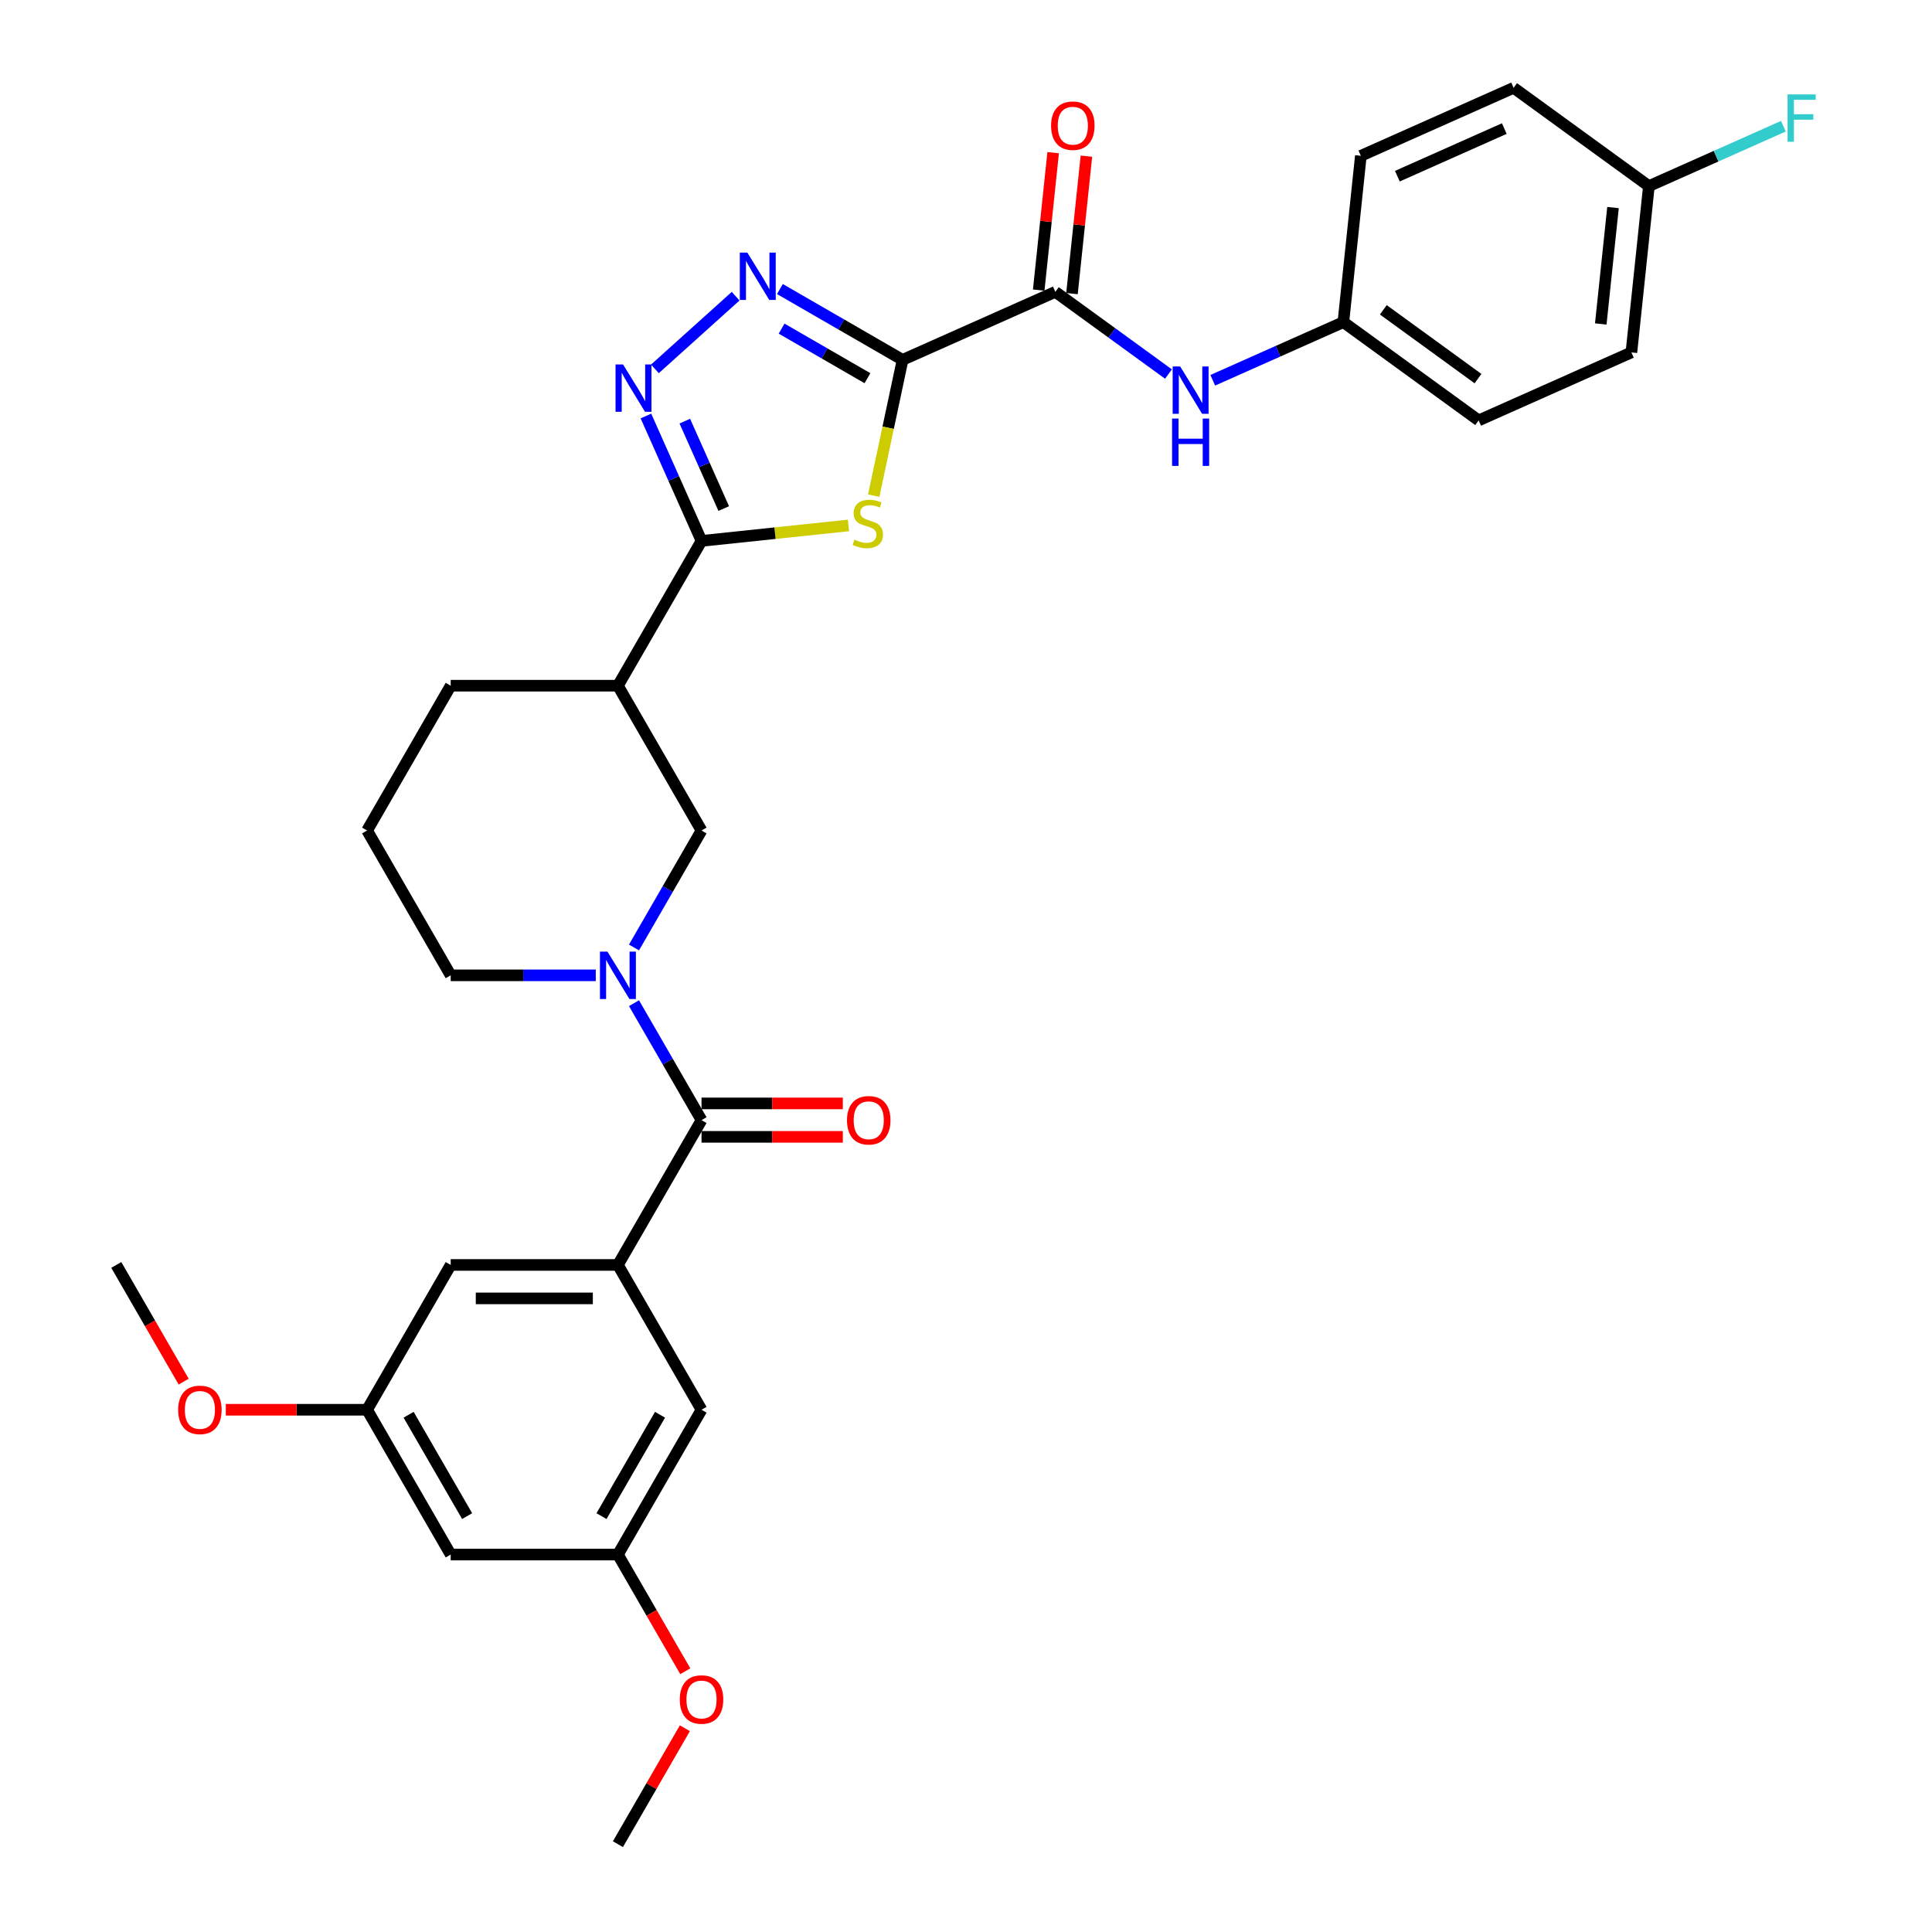 <?xml version='1.0' encoding='iso-8859-1'?>
<svg version='1.1' baseProfile='full'
              xmlns='http://www.w3.org/2000/svg'
                      xmlns:rdkit='http://www.rdkit.org/xml'
                      xmlns:xlink='http://www.w3.org/1999/xlink'
                  xml:space='preserve'
width='1000px' height='1000px' viewBox='0 0 1000 1000'>
<!-- END OF HEADER -->
<rect style='opacity:1.0;fill:#FFFFFF;stroke:none' width='1000' height='1000' x='0' y='0'> </rect>
<path class='bond-0' d='M 467.176,186.264 L 459.708,221.4' style='fill:none;fill-rule:evenodd;stroke:#000000;stroke-width:6px;stroke-linecap:butt;stroke-linejoin:miter;stroke-opacity:1' />
<path class='bond-0' d='M 459.708,221.4 L 452.239,256.537' style='fill:none;fill-rule:evenodd;stroke:#CCCC00;stroke-width:6px;stroke-linecap:butt;stroke-linejoin:miter;stroke-opacity:1' />
<path class='bond-2' d='M 467.176,186.264 L 435.429,167.935' style='fill:none;fill-rule:evenodd;stroke:#000000;stroke-width:6px;stroke-linecap:butt;stroke-linejoin:miter;stroke-opacity:1' />
<path class='bond-2' d='M 435.429,167.935 L 403.682,149.606' style='fill:none;fill-rule:evenodd;stroke:#0000FF;stroke-width:6px;stroke-linecap:butt;stroke-linejoin:miter;stroke-opacity:1' />
<path class='bond-2' d='M 448.997,195.756 L 426.774,182.926' style='fill:none;fill-rule:evenodd;stroke:#000000;stroke-width:6px;stroke-linecap:butt;stroke-linejoin:miter;stroke-opacity:1' />
<path class='bond-2' d='M 426.774,182.926 L 404.551,170.095' style='fill:none;fill-rule:evenodd;stroke:#0000FF;stroke-width:6px;stroke-linecap:butt;stroke-linejoin:miter;stroke-opacity:1' />
<path class='bond-6' d='M 467.176,186.264 L 546.242,151.062' style='fill:none;fill-rule:evenodd;stroke:#000000;stroke-width:6px;stroke-linecap:butt;stroke-linejoin:miter;stroke-opacity:1' />
<path class='bond-1' d='M 439.159,271.975 L 401.133,275.971' style='fill:none;fill-rule:evenodd;stroke:#CCCC00;stroke-width:6px;stroke-linecap:butt;stroke-linejoin:miter;stroke-opacity:1' />
<path class='bond-1' d='M 401.133,275.971 L 363.107,279.968' style='fill:none;fill-rule:evenodd;stroke:#000000;stroke-width:6px;stroke-linecap:butt;stroke-linejoin:miter;stroke-opacity:1' />
<path class='bond-8' d='M 363.107,279.968 L 319.833,354.921' style='fill:none;fill-rule:evenodd;stroke:#000000;stroke-width:6px;stroke-linecap:butt;stroke-linejoin:miter;stroke-opacity:1' />
<path class='bond-32' d='M 363.107,279.968 L 348.716,247.644' style='fill:none;fill-rule:evenodd;stroke:#000000;stroke-width:6px;stroke-linecap:butt;stroke-linejoin:miter;stroke-opacity:1' />
<path class='bond-32' d='M 348.716,247.644 L 334.325,215.321' style='fill:none;fill-rule:evenodd;stroke:#0000FF;stroke-width:6px;stroke-linecap:butt;stroke-linejoin:miter;stroke-opacity:1' />
<path class='bond-32' d='M 374.603,263.23 L 364.529,240.604' style='fill:none;fill-rule:evenodd;stroke:#000000;stroke-width:6px;stroke-linecap:butt;stroke-linejoin:miter;stroke-opacity:1' />
<path class='bond-32' d='M 364.529,240.604 L 354.455,217.978' style='fill:none;fill-rule:evenodd;stroke:#0000FF;stroke-width:6px;stroke-linecap:butt;stroke-linejoin:miter;stroke-opacity:1' />
<path class='bond-3' d='M 380.764,153.308 L 338.979,190.931' style='fill:none;fill-rule:evenodd;stroke:#0000FF;stroke-width:6px;stroke-linecap:butt;stroke-linejoin:miter;stroke-opacity:1' />
<path class='bond-4' d='M 328.158,490.408 L 345.633,460.141' style='fill:none;fill-rule:evenodd;stroke:#0000FF;stroke-width:6px;stroke-linecap:butt;stroke-linejoin:miter;stroke-opacity:1' />
<path class='bond-4' d='M 345.633,460.141 L 363.107,429.874' style='fill:none;fill-rule:evenodd;stroke:#000000;stroke-width:6px;stroke-linecap:butt;stroke-linejoin:miter;stroke-opacity:1' />
<path class='bond-5' d='M 328.158,519.246 L 345.633,549.513' style='fill:none;fill-rule:evenodd;stroke:#0000FF;stroke-width:6px;stroke-linecap:butt;stroke-linejoin:miter;stroke-opacity:1' />
<path class='bond-5' d='M 345.633,549.513 L 363.107,579.78' style='fill:none;fill-rule:evenodd;stroke:#000000;stroke-width:6px;stroke-linecap:butt;stroke-linejoin:miter;stroke-opacity:1' />
<path class='bond-34' d='M 308.374,504.827 L 270.83,504.827' style='fill:none;fill-rule:evenodd;stroke:#0000FF;stroke-width:6px;stroke-linecap:butt;stroke-linejoin:miter;stroke-opacity:1' />
<path class='bond-34' d='M 270.83,504.827 L 233.285,504.827' style='fill:none;fill-rule:evenodd;stroke:#000000;stroke-width:6px;stroke-linecap:butt;stroke-linejoin:miter;stroke-opacity:1' />
<path class='bond-7' d='M 363.107,579.78 L 319.833,654.733' style='fill:none;fill-rule:evenodd;stroke:#000000;stroke-width:6px;stroke-linecap:butt;stroke-linejoin:miter;stroke-opacity:1' />
<path class='bond-13' d='M 363.107,588.435 L 399.674,588.435' style='fill:none;fill-rule:evenodd;stroke:#000000;stroke-width:6px;stroke-linecap:butt;stroke-linejoin:miter;stroke-opacity:1' />
<path class='bond-13' d='M 399.674,588.435 L 436.241,588.435' style='fill:none;fill-rule:evenodd;stroke:#FF0000;stroke-width:6px;stroke-linecap:butt;stroke-linejoin:miter;stroke-opacity:1' />
<path class='bond-13' d='M 363.107,571.125 L 399.674,571.125' style='fill:none;fill-rule:evenodd;stroke:#000000;stroke-width:6px;stroke-linecap:butt;stroke-linejoin:miter;stroke-opacity:1' />
<path class='bond-13' d='M 399.674,571.125 L 436.241,571.125' style='fill:none;fill-rule:evenodd;stroke:#FF0000;stroke-width:6px;stroke-linecap:butt;stroke-linejoin:miter;stroke-opacity:1' />
<path class='bond-10' d='M 546.242,151.062 L 575.522,172.335' style='fill:none;fill-rule:evenodd;stroke:#000000;stroke-width:6px;stroke-linecap:butt;stroke-linejoin:miter;stroke-opacity:1' />
<path class='bond-10' d='M 575.522,172.335 L 604.802,193.608' style='fill:none;fill-rule:evenodd;stroke:#0000FF;stroke-width:6px;stroke-linecap:butt;stroke-linejoin:miter;stroke-opacity:1' />
<path class='bond-14' d='M 554.849,151.966 L 558.588,116.398' style='fill:none;fill-rule:evenodd;stroke:#000000;stroke-width:6px;stroke-linecap:butt;stroke-linejoin:miter;stroke-opacity:1' />
<path class='bond-14' d='M 558.588,116.398 L 562.326,80.83' style='fill:none;fill-rule:evenodd;stroke:#FF0000;stroke-width:6px;stroke-linecap:butt;stroke-linejoin:miter;stroke-opacity:1' />
<path class='bond-14' d='M 537.635,150.157 L 541.373,114.589' style='fill:none;fill-rule:evenodd;stroke:#000000;stroke-width:6px;stroke-linecap:butt;stroke-linejoin:miter;stroke-opacity:1' />
<path class='bond-14' d='M 541.373,114.589 L 545.111,79.021' style='fill:none;fill-rule:evenodd;stroke:#FF0000;stroke-width:6px;stroke-linecap:butt;stroke-linejoin:miter;stroke-opacity:1' />
<path class='bond-11' d='M 319.833,654.733 L 233.285,654.733' style='fill:none;fill-rule:evenodd;stroke:#000000;stroke-width:6px;stroke-linecap:butt;stroke-linejoin:miter;stroke-opacity:1' />
<path class='bond-11' d='M 306.851,672.043 L 246.267,672.043' style='fill:none;fill-rule:evenodd;stroke:#000000;stroke-width:6px;stroke-linecap:butt;stroke-linejoin:miter;stroke-opacity:1' />
<path class='bond-12' d='M 319.833,654.733 L 363.107,729.686' style='fill:none;fill-rule:evenodd;stroke:#000000;stroke-width:6px;stroke-linecap:butt;stroke-linejoin:miter;stroke-opacity:1' />
<path class='bond-9' d='M 319.833,354.921 L 363.107,429.874' style='fill:none;fill-rule:evenodd;stroke:#000000;stroke-width:6px;stroke-linecap:butt;stroke-linejoin:miter;stroke-opacity:1' />
<path class='bond-22' d='M 319.833,354.921 L 233.285,354.921' style='fill:none;fill-rule:evenodd;stroke:#000000;stroke-width:6px;stroke-linecap:butt;stroke-linejoin:miter;stroke-opacity:1' />
<path class='bond-18' d='M 627.72,196.832 L 661.523,181.781' style='fill:none;fill-rule:evenodd;stroke:#0000FF;stroke-width:6px;stroke-linecap:butt;stroke-linejoin:miter;stroke-opacity:1' />
<path class='bond-18' d='M 661.523,181.781 L 695.327,166.731' style='fill:none;fill-rule:evenodd;stroke:#000000;stroke-width:6px;stroke-linecap:butt;stroke-linejoin:miter;stroke-opacity:1' />
<path class='bond-17' d='M 233.285,654.733 L 190.011,729.686' style='fill:none;fill-rule:evenodd;stroke:#000000;stroke-width:6px;stroke-linecap:butt;stroke-linejoin:miter;stroke-opacity:1' />
<path class='bond-16' d='M 363.107,729.686 L 319.833,804.639' style='fill:none;fill-rule:evenodd;stroke:#000000;stroke-width:6px;stroke-linecap:butt;stroke-linejoin:miter;stroke-opacity:1' />
<path class='bond-16' d='M 341.626,732.274 L 311.334,784.742' style='fill:none;fill-rule:evenodd;stroke:#000000;stroke-width:6px;stroke-linecap:butt;stroke-linejoin:miter;stroke-opacity:1' />
<path class='bond-15' d='M 233.285,804.639 L 319.833,804.639' style='fill:none;fill-rule:evenodd;stroke:#000000;stroke-width:6px;stroke-linecap:butt;stroke-linejoin:miter;stroke-opacity:1' />
<path class='bond-35' d='M 233.285,804.639 L 190.011,729.686' style='fill:none;fill-rule:evenodd;stroke:#000000;stroke-width:6px;stroke-linecap:butt;stroke-linejoin:miter;stroke-opacity:1' />
<path class='bond-35' d='M 241.784,784.742 L 211.493,732.274' style='fill:none;fill-rule:evenodd;stroke:#000000;stroke-width:6px;stroke-linecap:butt;stroke-linejoin:miter;stroke-opacity:1' />
<path class='bond-28' d='M 319.833,804.639 L 337.268,834.837' style='fill:none;fill-rule:evenodd;stroke:#000000;stroke-width:6px;stroke-linecap:butt;stroke-linejoin:miter;stroke-opacity:1' />
<path class='bond-28' d='M 337.268,834.837 L 354.703,865.035' style='fill:none;fill-rule:evenodd;stroke:#FF0000;stroke-width:6px;stroke-linecap:butt;stroke-linejoin:miter;stroke-opacity:1' />
<path class='bond-27' d='M 190.011,729.686 L 153.444,729.686' style='fill:none;fill-rule:evenodd;stroke:#000000;stroke-width:6px;stroke-linecap:butt;stroke-linejoin:miter;stroke-opacity:1' />
<path class='bond-27' d='M 153.444,729.686 L 116.877,729.686' style='fill:none;fill-rule:evenodd;stroke:#FF0000;stroke-width:6px;stroke-linecap:butt;stroke-linejoin:miter;stroke-opacity:1' />
<path class='bond-23' d='M 695.327,166.731 L 704.374,80.657' style='fill:none;fill-rule:evenodd;stroke:#000000;stroke-width:6px;stroke-linecap:butt;stroke-linejoin:miter;stroke-opacity:1' />
<path class='bond-24' d='M 695.327,166.731 L 765.346,217.603' style='fill:none;fill-rule:evenodd;stroke:#000000;stroke-width:6px;stroke-linecap:butt;stroke-linejoin:miter;stroke-opacity:1' />
<path class='bond-24' d='M 716.004,160.358 L 765.017,195.968' style='fill:none;fill-rule:evenodd;stroke:#000000;stroke-width:6px;stroke-linecap:butt;stroke-linejoin:miter;stroke-opacity:1' />
<path class='bond-19' d='M 233.285,504.827 L 190.011,429.874' style='fill:none;fill-rule:evenodd;stroke:#000000;stroke-width:6px;stroke-linecap:butt;stroke-linejoin:miter;stroke-opacity:1' />
<path class='bond-20' d='M 853.459,96.326 L 844.412,182.401' style='fill:none;fill-rule:evenodd;stroke:#000000;stroke-width:6px;stroke-linecap:butt;stroke-linejoin:miter;stroke-opacity:1' />
<path class='bond-20' d='M 834.887,107.428 L 828.554,167.68' style='fill:none;fill-rule:evenodd;stroke:#000000;stroke-width:6px;stroke-linecap:butt;stroke-linejoin:miter;stroke-opacity:1' />
<path class='bond-21' d='M 853.459,96.326 L 888.266,80.829' style='fill:none;fill-rule:evenodd;stroke:#000000;stroke-width:6px;stroke-linecap:butt;stroke-linejoin:miter;stroke-opacity:1' />
<path class='bond-21' d='M 888.266,80.829 L 923.073,65.332' style='fill:none;fill-rule:evenodd;stroke:#33CCCC;stroke-width:6px;stroke-linecap:butt;stroke-linejoin:miter;stroke-opacity:1' />
<path class='bond-33' d='M 853.459,96.326 L 783.439,45.455' style='fill:none;fill-rule:evenodd;stroke:#000000;stroke-width:6px;stroke-linecap:butt;stroke-linejoin:miter;stroke-opacity:1' />
<path class='bond-29' d='M 233.285,354.921 L 190.011,429.874' style='fill:none;fill-rule:evenodd;stroke:#000000;stroke-width:6px;stroke-linecap:butt;stroke-linejoin:miter;stroke-opacity:1' />
<path class='bond-26' d='M 704.374,80.657 L 783.439,45.455' style='fill:none;fill-rule:evenodd;stroke:#000000;stroke-width:6px;stroke-linecap:butt;stroke-linejoin:miter;stroke-opacity:1' />
<path class='bond-26' d='M 723.274,91.19 L 778.62,66.548' style='fill:none;fill-rule:evenodd;stroke:#000000;stroke-width:6px;stroke-linecap:butt;stroke-linejoin:miter;stroke-opacity:1' />
<path class='bond-25' d='M 765.346,217.603 L 844.412,182.401' style='fill:none;fill-rule:evenodd;stroke:#000000;stroke-width:6px;stroke-linecap:butt;stroke-linejoin:miter;stroke-opacity:1' />
<path class='bond-30' d='M 95.058,715.129 L 77.623,684.931' style='fill:none;fill-rule:evenodd;stroke:#FF0000;stroke-width:6px;stroke-linecap:butt;stroke-linejoin:miter;stroke-opacity:1' />
<path class='bond-30' d='M 77.623,684.931 L 60.188,654.733' style='fill:none;fill-rule:evenodd;stroke:#000000;stroke-width:6px;stroke-linecap:butt;stroke-linejoin:miter;stroke-opacity:1' />
<path class='bond-31' d='M 354.483,894.531 L 337.158,924.538' style='fill:none;fill-rule:evenodd;stroke:#FF0000;stroke-width:6px;stroke-linecap:butt;stroke-linejoin:miter;stroke-opacity:1' />
<path class='bond-31' d='M 337.158,924.538 L 319.833,954.545' style='fill:none;fill-rule:evenodd;stroke:#000000;stroke-width:6px;stroke-linecap:butt;stroke-linejoin:miter;stroke-opacity:1' />
<path  class='atom-1' d='M 442.258 279.334
Q 442.535 279.437, 443.677 279.922
Q 444.82 280.407, 446.066 280.718
Q 447.347 280.995, 448.593 280.995
Q 450.913 280.995, 452.263 279.888
Q 453.613 278.745, 453.613 276.772
Q 453.613 275.422, 452.921 274.591
Q 452.263 273.76, 451.224 273.31
Q 450.186 272.86, 448.455 272.341
Q 446.274 271.683, 444.958 271.06
Q 443.677 270.436, 442.742 269.121
Q 441.842 267.805, 441.842 265.59
Q 441.842 262.509, 443.92 260.605
Q 446.031 258.701, 450.186 258.701
Q 453.024 258.701, 456.244 260.051
L 455.448 262.716
Q 452.505 261.505, 450.289 261.505
Q 447.901 261.505, 446.585 262.509
Q 445.27 263.478, 445.304 265.174
Q 445.304 266.49, 445.962 267.286
Q 446.654 268.082, 447.624 268.532
Q 448.628 268.982, 450.289 269.502
Q 452.505 270.194, 453.821 270.887
Q 455.136 271.579, 456.071 272.998
Q 457.04 274.383, 457.04 276.772
Q 457.04 280.164, 454.755 281.999
Q 452.505 283.8, 448.732 283.8
Q 446.551 283.8, 444.889 283.315
Q 443.262 282.865, 441.323 282.069
L 442.258 279.334
' fill='#CCCC00'/>
<path  class='atom-3' d='M 386.805 130.735
L 394.837 143.717
Q 395.633 144.998, 396.914 147.317
Q 398.195 149.637, 398.264 149.775
L 398.264 130.735
L 401.518 130.735
L 401.518 155.245
L 398.16 155.245
L 389.54 141.051
Q 388.536 139.389, 387.463 137.485
Q 386.424 135.581, 386.113 134.993
L 386.113 155.245
L 382.928 155.245
L 382.928 130.735
L 386.805 130.735
' fill='#0000FF'/>
<path  class='atom-4' d='M 322.487 188.647
L 330.519 201.629
Q 331.315 202.91, 332.596 205.229
Q 333.877 207.549, 333.946 207.687
L 333.946 188.647
L 337.2 188.647
L 337.2 213.157
L 333.842 213.157
L 325.222 198.963
Q 324.218 197.302, 323.145 195.398
Q 322.106 193.494, 321.795 192.905
L 321.795 213.157
L 318.61 213.157
L 318.61 188.647
L 322.487 188.647
' fill='#0000FF'/>
<path  class='atom-5' d='M 314.415 492.572
L 322.447 505.554
Q 323.243 506.835, 324.524 509.154
Q 325.805 511.474, 325.874 511.612
L 325.874 492.572
L 329.129 492.572
L 329.129 517.082
L 325.77 517.082
L 317.15 502.888
Q 316.146 501.227, 315.073 499.323
Q 314.035 497.419, 313.723 496.83
L 313.723 517.082
L 310.538 517.082
L 310.538 492.572
L 314.415 492.572
' fill='#0000FF'/>
<path  class='atom-11' d='M 610.843 189.678
L 618.875 202.661
Q 619.671 203.941, 620.952 206.261
Q 622.233 208.58, 622.302 208.719
L 622.302 189.678
L 625.556 189.678
L 625.556 214.189
L 622.198 214.189
L 613.578 199.995
Q 612.574 198.333, 611.501 196.429
Q 610.462 194.525, 610.151 193.936
L 610.151 214.189
L 606.966 214.189
L 606.966 189.678
L 610.843 189.678
' fill='#0000FF'/>
<path  class='atom-11' d='M 606.671 216.64
L 609.995 216.64
L 609.995 227.06
L 622.527 227.06
L 622.527 216.64
L 625.851 216.64
L 625.851 241.15
L 622.527 241.15
L 622.527 229.83
L 609.995 229.83
L 609.995 241.15
L 606.671 241.15
L 606.671 216.64
' fill='#0000FF'/>
<path  class='atom-14' d='M 438.405 579.849
Q 438.405 573.964, 441.313 570.675
Q 444.221 567.386, 449.656 567.386
Q 455.091 567.386, 457.999 570.675
Q 460.907 573.964, 460.907 579.849
Q 460.907 585.804, 457.964 589.197
Q 455.022 592.555, 449.656 592.555
Q 444.255 592.555, 441.313 589.197
Q 438.405 585.839, 438.405 579.849
M 449.656 589.785
Q 453.395 589.785, 455.403 587.293
Q 457.445 584.765, 457.445 579.849
Q 457.445 575.037, 455.403 572.614
Q 453.395 570.156, 449.656 570.156
Q 445.917 570.156, 443.874 572.579
Q 441.866 575.003, 441.866 579.849
Q 441.866 584.8, 443.874 587.293
Q 445.917 589.785, 449.656 589.785
' fill='#FF0000'/>
<path  class='atom-15' d='M 544.037 65.057
Q 544.037 59.171, 546.945 55.883
Q 549.853 52.594, 555.289 52.594
Q 560.724 52.594, 563.632 55.883
Q 566.54 59.171, 566.54 65.057
Q 566.54 71.011, 563.597 74.404
Q 560.655 77.762, 555.289 77.762
Q 549.888 77.762, 546.945 74.404
Q 544.037 71.046, 544.037 65.057
M 555.289 74.993
Q 559.028 74.993, 561.035 72.5
Q 563.078 69.973, 563.078 65.057
Q 563.078 60.245, 561.035 57.821
Q 559.028 55.363, 555.289 55.363
Q 551.55 55.363, 549.507 57.787
Q 547.499 60.21, 547.499 65.057
Q 547.499 70.007, 549.507 72.5
Q 551.55 74.993, 555.289 74.993
' fill='#FF0000'/>
<path  class='atom-22' d='M 925.237 48.869
L 939.812 48.869
L 939.812 51.673
L 928.526 51.673
L 928.526 59.116
L 938.565 59.116
L 938.565 61.955
L 928.526 61.955
L 928.526 73.379
L 925.237 73.379
L 925.237 48.869
' fill='#33CCCC'/>
<path  class='atom-28' d='M 92.211 729.756
Q 92.211 723.87, 95.119 720.581
Q 98.027 717.293, 103.462 717.293
Q 108.898 717.293, 111.806 720.581
Q 114.714 723.87, 114.714 729.756
Q 114.714 735.71, 111.771 739.103
Q 108.828 742.461, 103.462 742.461
Q 98.062 742.461, 95.119 739.103
Q 92.211 735.745, 92.211 729.756
M 103.462 739.691
Q 107.201 739.691, 109.209 737.199
Q 111.252 734.671, 111.252 729.756
Q 111.252 724.943, 109.209 722.52
Q 107.201 720.062, 103.462 720.062
Q 99.724 720.062, 97.681 722.485
Q 95.673 724.909, 95.673 729.756
Q 95.673 734.706, 97.681 737.199
Q 99.724 739.691, 103.462 739.691
' fill='#FF0000'/>
<path  class='atom-29' d='M 351.856 879.662
Q 351.856 873.776, 354.764 870.488
Q 357.672 867.199, 363.107 867.199
Q 368.543 867.199, 371.451 870.488
Q 374.359 873.776, 374.359 879.662
Q 374.359 885.616, 371.416 889.009
Q 368.473 892.367, 363.107 892.367
Q 357.707 892.367, 354.764 889.009
Q 351.856 885.651, 351.856 879.662
M 363.107 889.597
Q 366.846 889.597, 368.854 887.105
Q 370.897 884.578, 370.897 879.662
Q 370.897 874.85, 368.854 872.426
Q 366.846 869.968, 363.107 869.968
Q 359.369 869.968, 357.326 872.392
Q 355.318 874.815, 355.318 879.662
Q 355.318 884.612, 357.326 887.105
Q 359.369 889.597, 363.107 889.597
' fill='#FF0000'/>
</svg>
